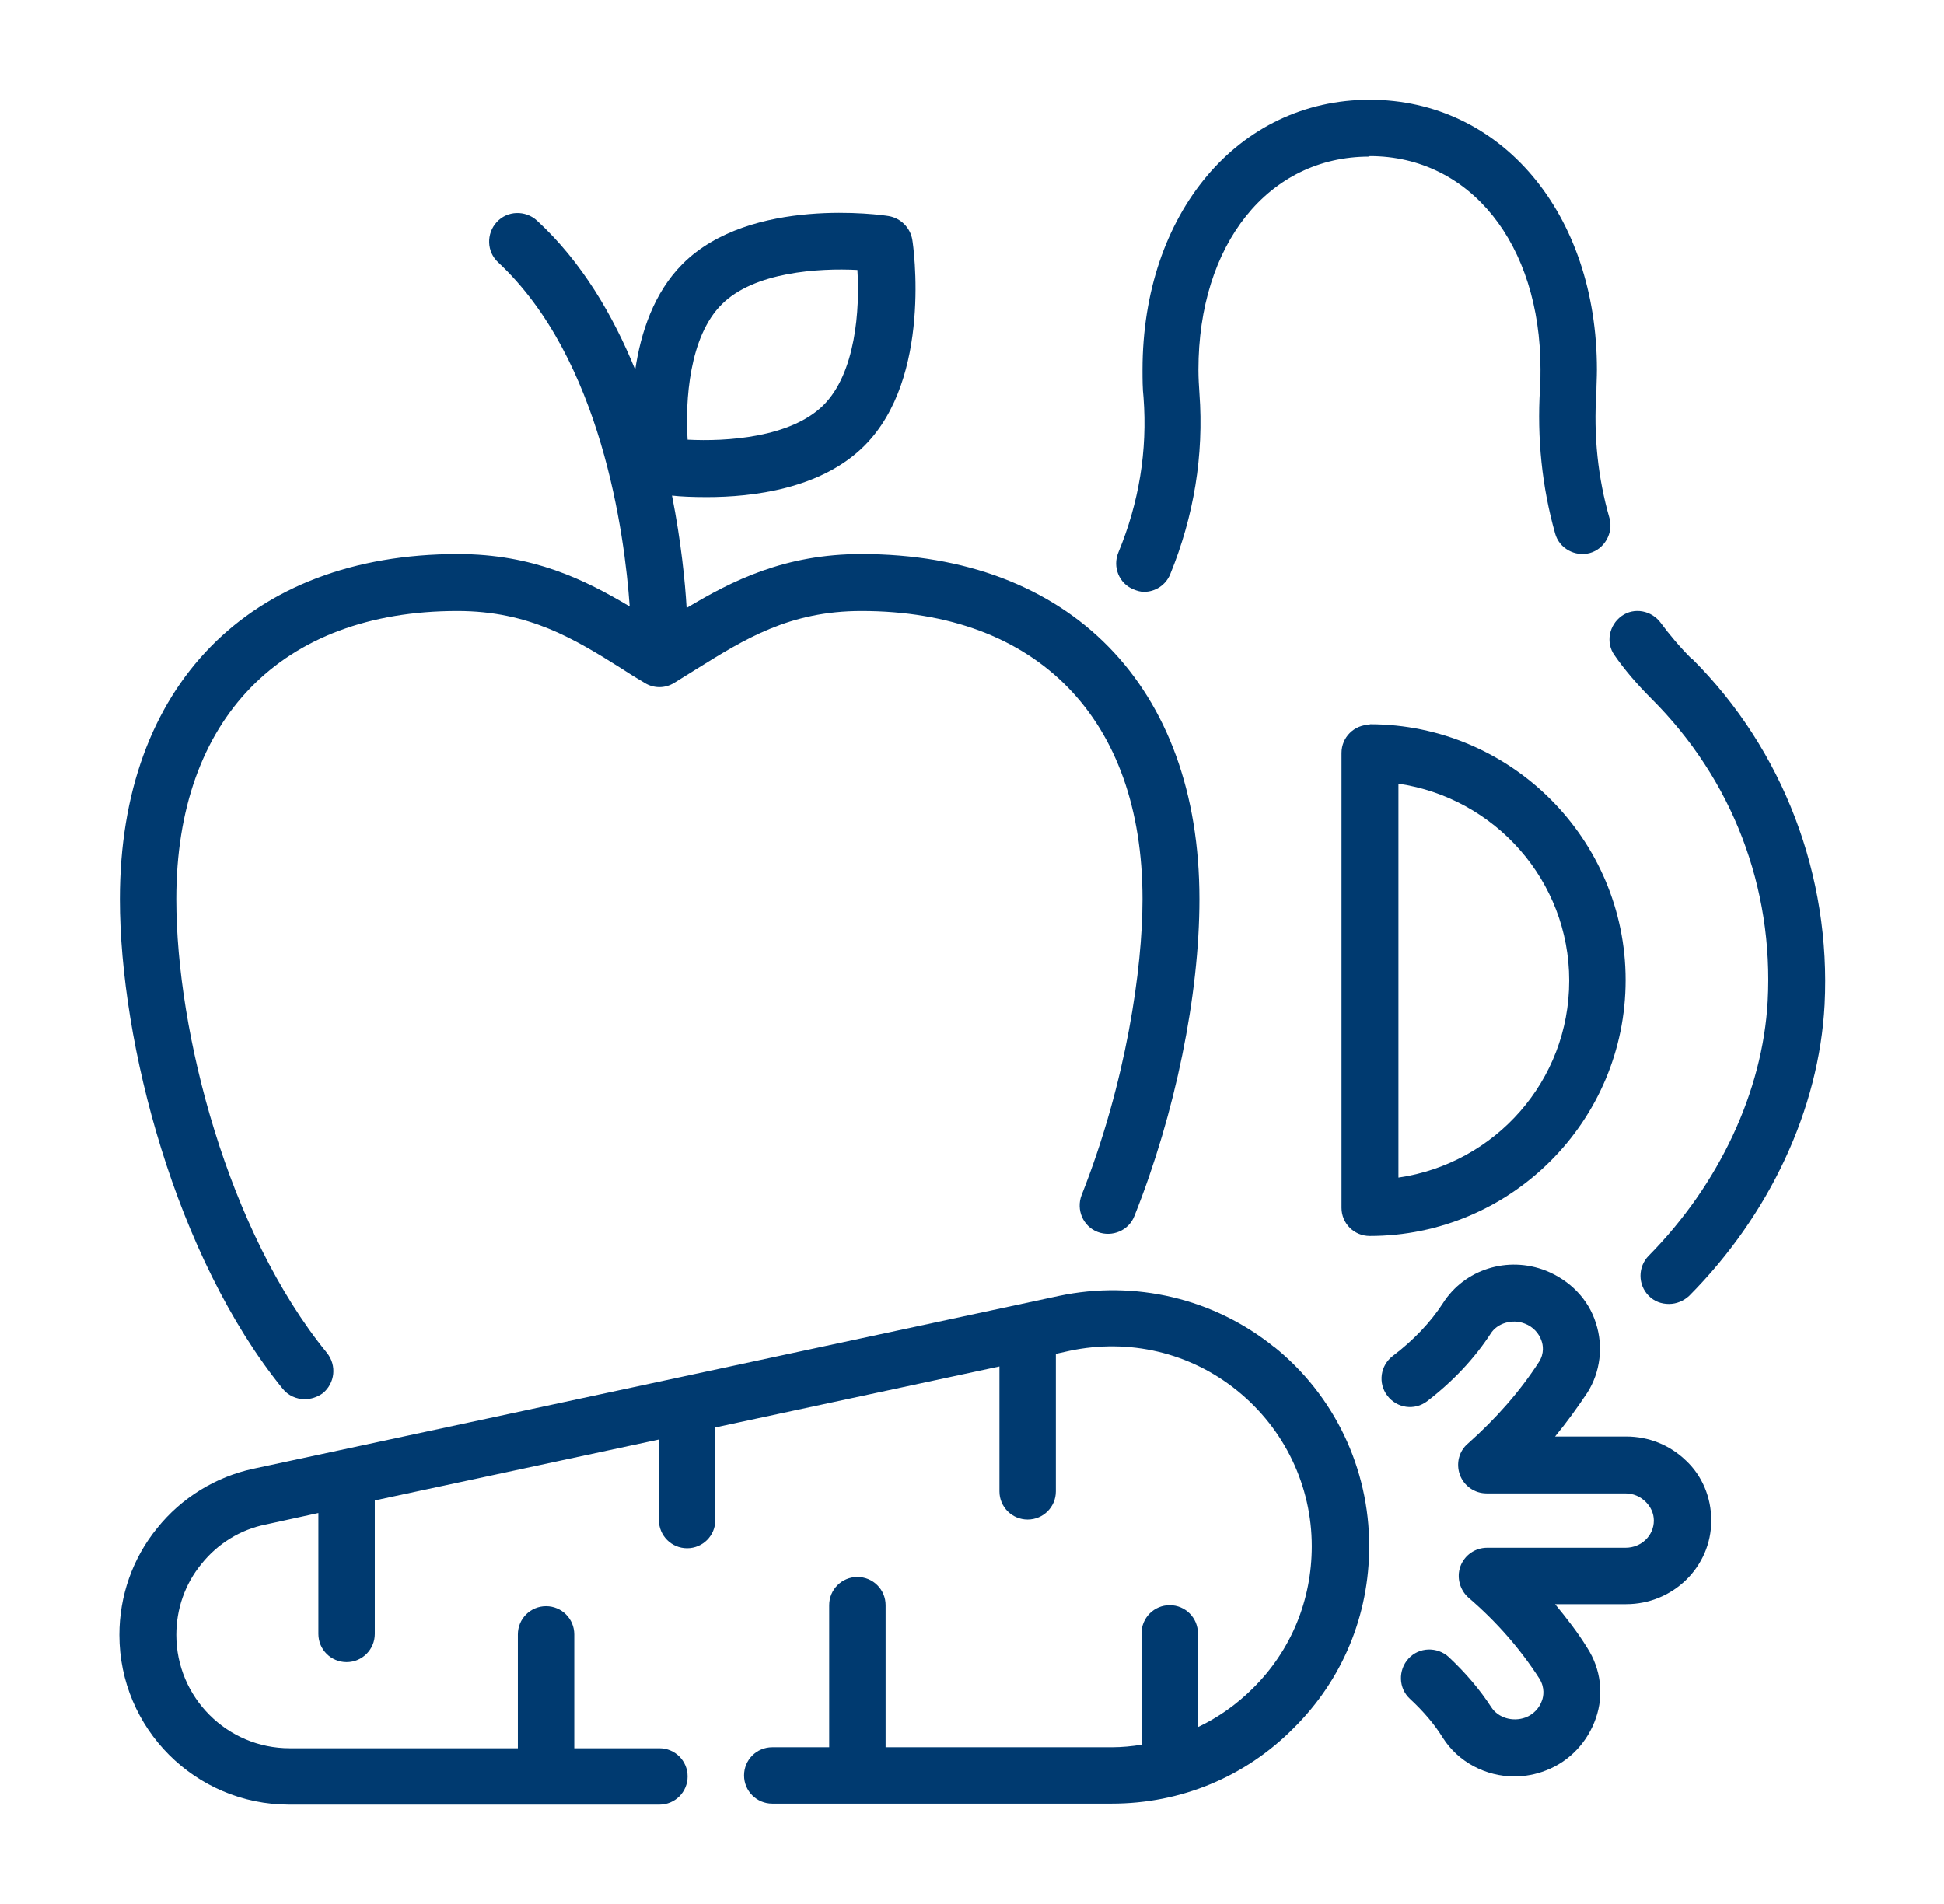 <?xml version="1.0" encoding="UTF-8"?>
<svg id="Layer_1" xmlns="http://www.w3.org/2000/svg" viewBox="0 0 38.59 37.81">
  <defs>
    <style>
      .cls-1 {
        fill: #003a70;
      }
    </style>
  </defs>
  <path class="cls-1" d="M17.1,11c-1.52,0-2.57.53-3.47,1.07-.03-.52-.11-1.32-.29-2.23.17.02.41.03.69.03.91,0,2.27-.16,3.13-1.02,1.35-1.35.97-3.98.95-4.09-.04-.24-.23-.43-.47-.47-.11-.02-2.74-.4-4.09.95-.57.57-.83,1.36-.94,2.1-.44-1.08-1.06-2.14-1.95-2.96-.23-.21-.59-.2-.8.03-.21.23-.2.59.03.8,2.05,1.91,2.51,5.4,2.61,6.83-.89-.53-1.92-1.04-3.41-1.04-4.14,0-6.71,2.62-6.71,6.85,0,2.86,1.11,7.11,3.23,9.72.11.14.28.21.44.21.12,0,.25-.04.36-.12.24-.2.28-.55.08-.8-1.96-2.4-2.99-6.35-2.99-9.01,0-3.58,2.09-5.72,5.58-5.72,1.43,0,2.33.56,3.27,1.15.15.1.3.19.45.28.18.11.4.11.58,0,.15-.09.3-.19.45-.28.95-.59,1.84-1.15,3.27-1.15,3.49,0,5.58,2.14,5.58,5.72,0,1.37-.32,3.63-1.21,5.88-.11.29.03.62.32.73.29.11.62-.03.73-.32.81-2.03,1.29-4.38,1.29-6.29,0-4.22-2.57-6.85-6.71-6.85h0ZM14.33,6.04c.64-.64,1.92-.72,2.69-.68.05.77-.03,2.05-.68,2.69s-1.92.72-2.69.68c-.05-.77.03-2.05.68-2.69Z"/>
  <path class="cls-1" d="M30.06,35.27c-.56,0-1.11-.28-1.42-.77-.16-.26-.38-.52-.65-.77-.23-.21-.24-.57-.03-.8.21-.23.57-.24.8-.03.34.32.62.65.84.99.14.22.43.3.68.21.16-.06.28-.19.33-.34.03-.08.06-.25-.05-.43-.38-.59-.85-1.13-1.41-1.61-.17-.15-.24-.4-.16-.62s.29-.37.53-.37h2.75c.31,0,.56-.24.56-.54,0-.14-.06-.27-.16-.37-.11-.11-.25-.17-.41-.17h-2.75c-.24,0-.45-.15-.53-.37s-.02-.47.16-.62c.55-.49,1.03-1.03,1.41-1.62.11-.17.08-.34.05-.42-.05-.15-.17-.28-.33-.34-.25-.1-.55-.01-.68.2-.32.49-.74.94-1.26,1.34-.25.19-.6.14-.79-.11s-.14-.6.11-.79c.41-.31.75-.67.99-1.04.43-.68,1.29-.95,2.05-.65.47.19.84.56.99,1.04.15.46.09.97-.17,1.38-.2.3-.41.59-.64.87h1.41c.45,0,.87.17,1.19.48.32.3.5.73.5,1.19,0,.92-.76,1.66-1.69,1.66h-1.41c.23.28.45.56.64.87.27.42.33.93.17,1.39-.16.47-.52.86-.99,1.04-.2.08-.42.12-.63.12h0Z"/>
  <path class="cls-1" d="M25.3,26.75c-1.2-.97-2.77-1.34-4.28-1.02l-15.99,3.43c-.75.16-1.43.58-1.91,1.18-.49.6-.75,1.35-.75,2.12,0,1.86,1.51,3.37,3.37,3.37h7.35c.31,0,.56-.25.56-.56s-.25-.56-.56-.56h-1.69v-2.26c0-.31-.25-.56-.56-.56s-.56.25-.56.56v2.26h-4.53c-1.24,0-2.25-1.01-2.25-2.25,0-.51.17-1.01.5-1.41.32-.4.77-.68,1.27-.78l1.05-.23v2.4c0,.31.25.56.56.56s.56-.25.56-.56v-2.65l5.64-1.21v1.6c0,.31.25.56.56.56s.56-.25.56-.56v-1.84l5.64-1.21v2.48c0,.31.25.56.56.56s.56-.25.56-.56v-2.73l.27-.06c1.18-.25,2.39.03,3.33.79s1.48,1.89,1.48,3.09c0,1.07-.41,2.07-1.17,2.82-.32.32-.69.58-1.09.77v-1.86c0-.31-.25-.56-.56-.56s-.56.25-.56.56v2.21c-.19.03-.39.05-.59.05h-4.49v-2.82c0-.31-.25-.56-.56-.56s-.56.25-.56.56v2.82h-1.13c-.31,0-.56.25-.56.56s.25.56.56.56h6.74c1.37,0,2.65-.53,3.61-1.5.97-.96,1.5-2.24,1.5-3.61,0-1.55-.69-3-1.9-3.97h0Z"/>
  <g>
    <path class="cls-1" d="M33.59,13.09c-.24-.24-.45-.49-.62-.72-.18-.25-.53-.32-.78-.14-.25.18-.32.53-.14.78.2.29.45.58.74.87,1.6,1.6,2.42,3.74,2.3,6-.1,1.79-.96,3.63-2.36,5.05-.22.22-.22.58,0,.8.11.11.25.16.4.16s.29-.06.4-.16c1.6-1.61,2.58-3.71,2.69-5.78.13-2.56-.82-5.06-2.62-6.86h0Z"/>
    <path class="cls-1" d="M27.19,3.1c1.99,0,3.39,1.74,3.39,4.23,0,.14,0,.27-.01.39-.06.98.04,1.95.3,2.87.08.3.4.47.69.39s.47-.4.39-.69c-.23-.8-.32-1.64-.26-2.51,0-.14.01-.29.01-.44,0-3.1-1.9-5.36-4.51-5.36s-4.51,2.26-4.51,5.36c0,.19,0,.37.02.55.08,1.06-.09,2.09-.5,3.08-.12.29.02.62.3.73.07.03.14.05.21.05.22,0,.43-.13.52-.35.47-1.15.67-2.36.58-3.59-.01-.15-.02-.3-.02-.47,0-2.49,1.39-4.23,3.39-4.23h0Z"/>
    <path class="cls-1" d="M27.19,14.39c-.31,0-.56.25-.56.56v9.03c0,.31.25.56.56.56,2.8,0,5.08-2.28,5.08-5.08s-2.28-5.08-5.08-5.08ZM27.76,23.38v-7.82c1.91.28,3.39,1.92,3.39,3.91s-1.47,3.63-3.39,3.91Z"/>
  </g>
</svg>